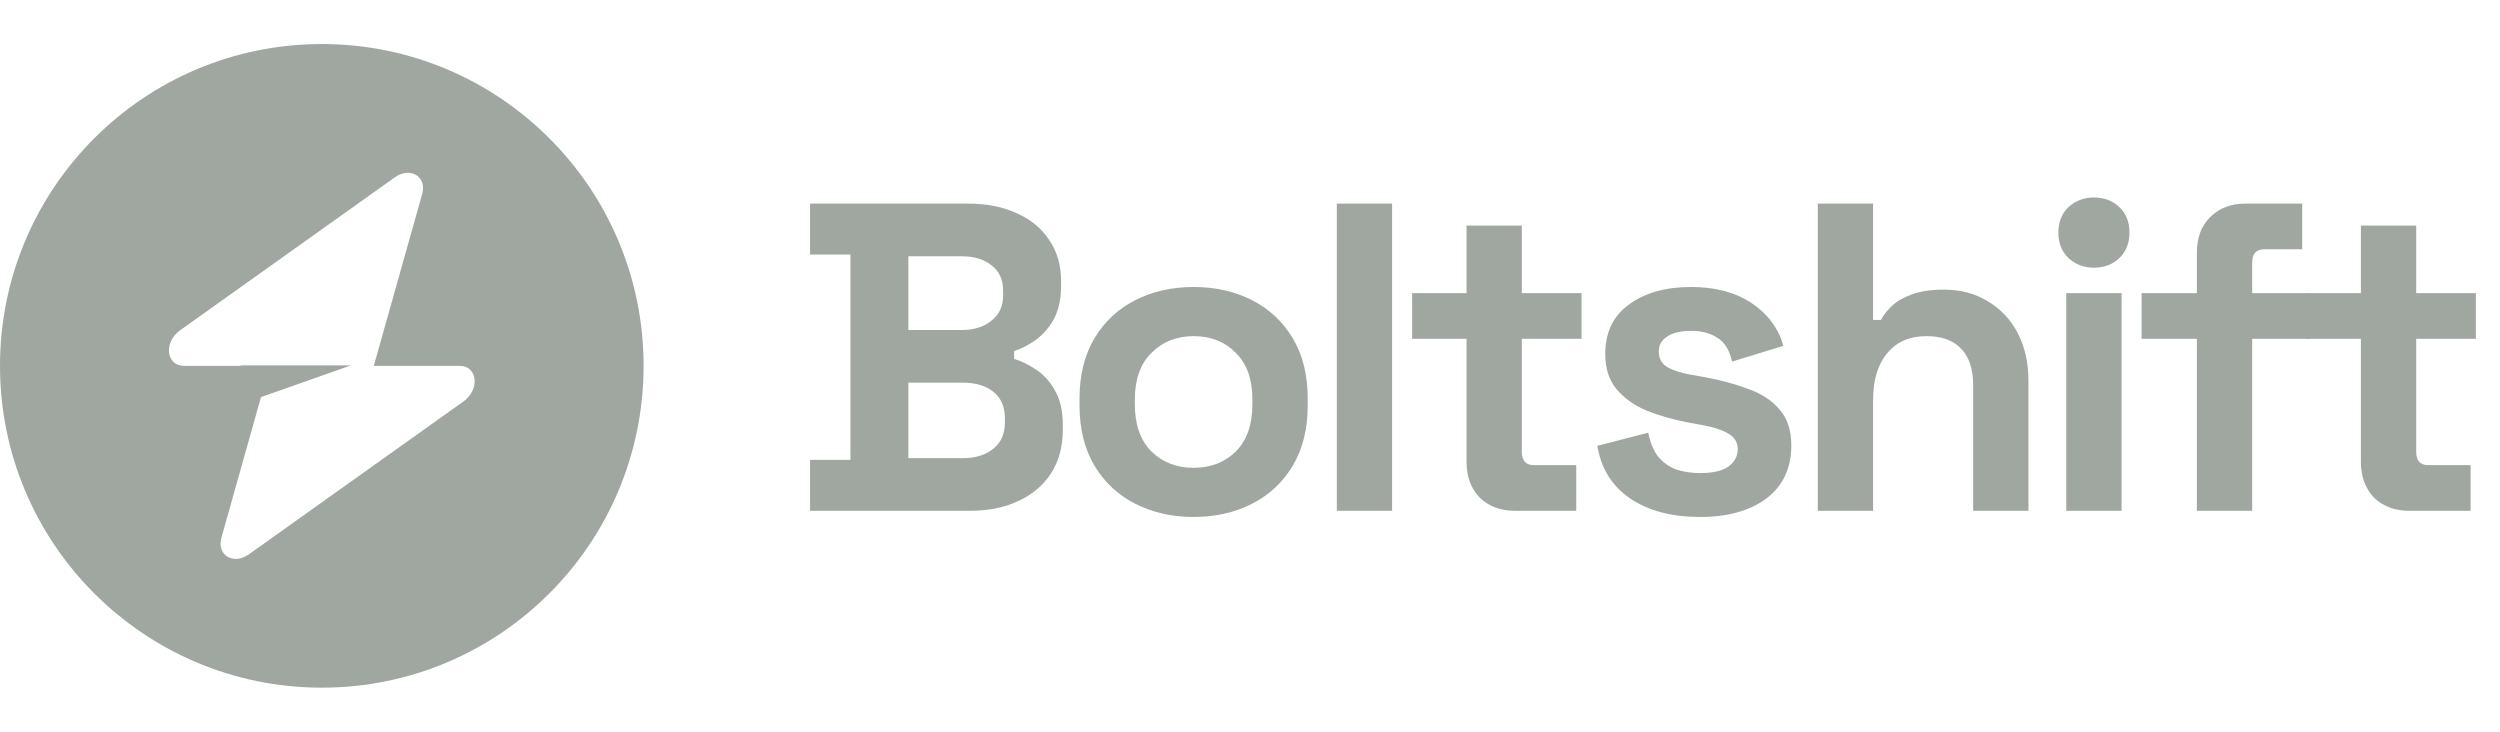 <svg width="123" height="36" viewBox="0 0 123 36" fill="none" xmlns="http://www.w3.org/2000/svg">
<path fill-rule="evenodd" clip-rule="evenodd" d="M15.833 33.833C24.577 33.833 31.665 26.744 31.665 18C31.665 9.256 24.577 2.167 15.833 2.167C7.089 2.167 0 9.256 0 18C0 26.744 7.089 33.833 15.833 33.833ZM20.772 9.543C21.012 8.689 20.184 8.184 19.427 8.723L8.861 16.25C8.04 16.835 8.169 18 9.055 18H11.837V17.979H17.26L12.841 19.537L10.893 26.457C10.653 27.311 11.482 27.816 12.239 27.277L22.805 19.75C23.625 19.165 23.496 18 22.611 18H18.391L20.772 9.543Z" fill="#A0A6A0"/>
<path d="M39.855 25.131V22.627H41.842V12.523H39.855V10.018H47.628C48.549 10.018 49.348 10.177 50.024 10.493C50.715 10.796 51.248 11.235 51.622 11.81C52.011 12.372 52.205 13.048 52.205 13.84V14.056C52.205 14.747 52.075 15.315 51.816 15.761C51.557 16.193 51.248 16.531 50.888 16.776C50.542 17.006 50.211 17.172 49.895 17.273V17.661C50.211 17.748 50.557 17.913 50.931 18.158C51.305 18.388 51.622 18.726 51.881 19.172C52.154 19.619 52.291 20.202 52.291 20.921V21.137C52.291 21.972 52.097 22.692 51.708 23.296C51.32 23.886 50.78 24.34 50.089 24.656C49.413 24.973 48.621 25.131 47.714 25.131H39.855ZM44.691 22.541H47.369C47.987 22.541 48.484 22.389 48.858 22.087C49.247 21.785 49.441 21.353 49.441 20.792V20.576C49.441 20.015 49.254 19.583 48.88 19.28C48.506 18.978 48.002 18.827 47.369 18.827H44.691V22.541ZM44.691 16.236H47.325C47.916 16.236 48.398 16.085 48.772 15.783C49.161 15.481 49.355 15.063 49.355 14.531V14.315C49.355 13.768 49.168 13.35 48.794 13.062C48.419 12.76 47.93 12.609 47.325 12.609H44.691V16.236Z" fill="#A0A6A0"/>
<path d="M58.726 25.434C57.661 25.434 56.704 25.218 55.855 24.786C55.006 24.354 54.336 23.728 53.847 22.908C53.358 22.087 53.113 21.101 53.113 19.95V19.604C53.113 18.453 53.358 17.467 53.847 16.646C54.336 15.826 55.006 15.2 55.855 14.768C56.704 14.336 57.661 14.12 58.726 14.12C59.791 14.12 60.749 14.336 61.598 14.768C62.447 15.2 63.116 15.826 63.606 16.646C64.095 17.467 64.34 18.453 64.34 19.604V19.95C64.34 21.101 64.095 22.087 63.606 22.908C63.116 23.728 62.447 24.354 61.598 24.786C60.749 25.218 59.791 25.434 58.726 25.434ZM58.726 23.016C59.561 23.016 60.252 22.749 60.799 22.217C61.346 21.67 61.619 20.892 61.619 19.885V19.669C61.619 18.662 61.346 17.892 60.799 17.359C60.266 16.812 59.576 16.538 58.726 16.538C57.892 16.538 57.201 16.812 56.654 17.359C56.107 17.892 55.833 18.662 55.833 19.669V19.885C55.833 20.892 56.107 21.67 56.654 22.217C57.201 22.749 57.892 23.016 58.726 23.016Z" fill="#A0A6A0"/>
<path d="M65.771 25.131V10.018H68.492V25.131H65.771Z" fill="#A0A6A0"/>
<path d="M74.529 25.131C73.823 25.131 73.248 24.916 72.802 24.484C72.37 24.038 72.154 23.447 72.154 22.713V16.668H69.477V14.423H72.154V11.098H74.874V14.423H77.811V16.668H74.874V22.238C74.874 22.67 75.076 22.886 75.479 22.886H77.551V25.131H74.529Z" fill="#A0A6A0"/>
<path d="M83.641 25.434C82.245 25.434 81.1 25.131 80.208 24.527C79.316 23.922 78.776 23.059 78.589 21.936L81.093 21.288C81.194 21.792 81.36 22.188 81.59 22.476C81.835 22.764 82.13 22.972 82.475 23.102C82.835 23.217 83.224 23.275 83.641 23.275C84.274 23.275 84.742 23.167 85.044 22.951C85.347 22.721 85.498 22.44 85.498 22.109C85.498 21.778 85.354 21.526 85.066 21.353C84.778 21.166 84.317 21.015 83.684 20.9L83.08 20.792C82.331 20.648 81.647 20.453 81.029 20.209C80.41 19.95 79.913 19.597 79.539 19.151C79.165 18.705 78.978 18.129 78.978 17.424C78.978 16.359 79.366 15.545 80.143 14.984C80.921 14.408 81.942 14.12 83.209 14.12C84.404 14.12 85.397 14.387 86.189 14.919C86.98 15.452 87.498 16.15 87.743 17.014L85.217 17.791C85.102 17.244 84.864 16.855 84.505 16.625C84.159 16.395 83.727 16.279 83.209 16.279C82.691 16.279 82.295 16.373 82.022 16.56C81.748 16.733 81.612 16.977 81.612 17.294C81.612 17.64 81.755 17.899 82.043 18.071C82.331 18.23 82.72 18.352 83.209 18.439L83.814 18.546C84.62 18.69 85.347 18.885 85.994 19.129C86.656 19.36 87.174 19.698 87.549 20.144C87.937 20.576 88.132 21.166 88.132 21.915C88.132 23.037 87.722 23.908 86.901 24.527C86.095 25.131 85.008 25.434 83.641 25.434Z" fill="#A0A6A0"/>
<path d="M89.436 25.131V10.018H92.156V15.74H92.545C92.66 15.509 92.84 15.279 93.085 15.049C93.329 14.819 93.653 14.631 94.056 14.488C94.474 14.329 94.999 14.25 95.632 14.25C96.467 14.25 97.194 14.444 97.813 14.833C98.446 15.207 98.936 15.732 99.281 16.409C99.627 17.071 99.799 17.848 99.799 18.741V25.131H97.079V18.957C97.079 18.151 96.877 17.546 96.474 17.143C96.086 16.74 95.524 16.538 94.79 16.538C93.956 16.538 93.308 16.819 92.847 17.381C92.387 17.927 92.156 18.698 92.156 19.691V25.131H89.436Z" fill="#A0A6A0"/>
<path d="M101.661 25.131V14.423H104.381V25.131H101.661ZM103.021 13.171C102.531 13.171 102.114 13.012 101.769 12.695C101.437 12.379 101.272 11.961 101.272 11.443C101.272 10.925 101.437 10.508 101.769 10.191C102.114 9.874 102.531 9.716 103.021 9.716C103.525 9.716 103.942 9.874 104.273 10.191C104.604 10.508 104.77 10.925 104.77 11.443C104.77 11.961 104.604 12.379 104.273 12.695C103.942 13.012 103.525 13.171 103.021 13.171Z" fill="#A0A6A0"/>
<path d="M108.086 25.131V16.668H105.366V14.423H108.086V12.436C108.086 11.702 108.302 11.119 108.734 10.688C109.18 10.241 109.756 10.018 110.461 10.018H113.268V12.264H111.411C111.008 12.264 110.807 12.48 110.807 12.911V14.423H113.613V16.668H110.807V25.131H108.086Z" fill="#A0A6A0"/>
<path d="M118.531 25.131C117.826 25.131 117.25 24.916 116.804 24.484C116.372 24.038 116.156 23.447 116.156 22.713V16.668H113.479V14.423H116.156V11.098H118.877V14.423H121.813V16.668H118.877V22.238C118.877 22.67 119.078 22.886 119.481 22.886H121.554V25.131H118.531Z" fill="#A0A6A0"/>
</svg>
